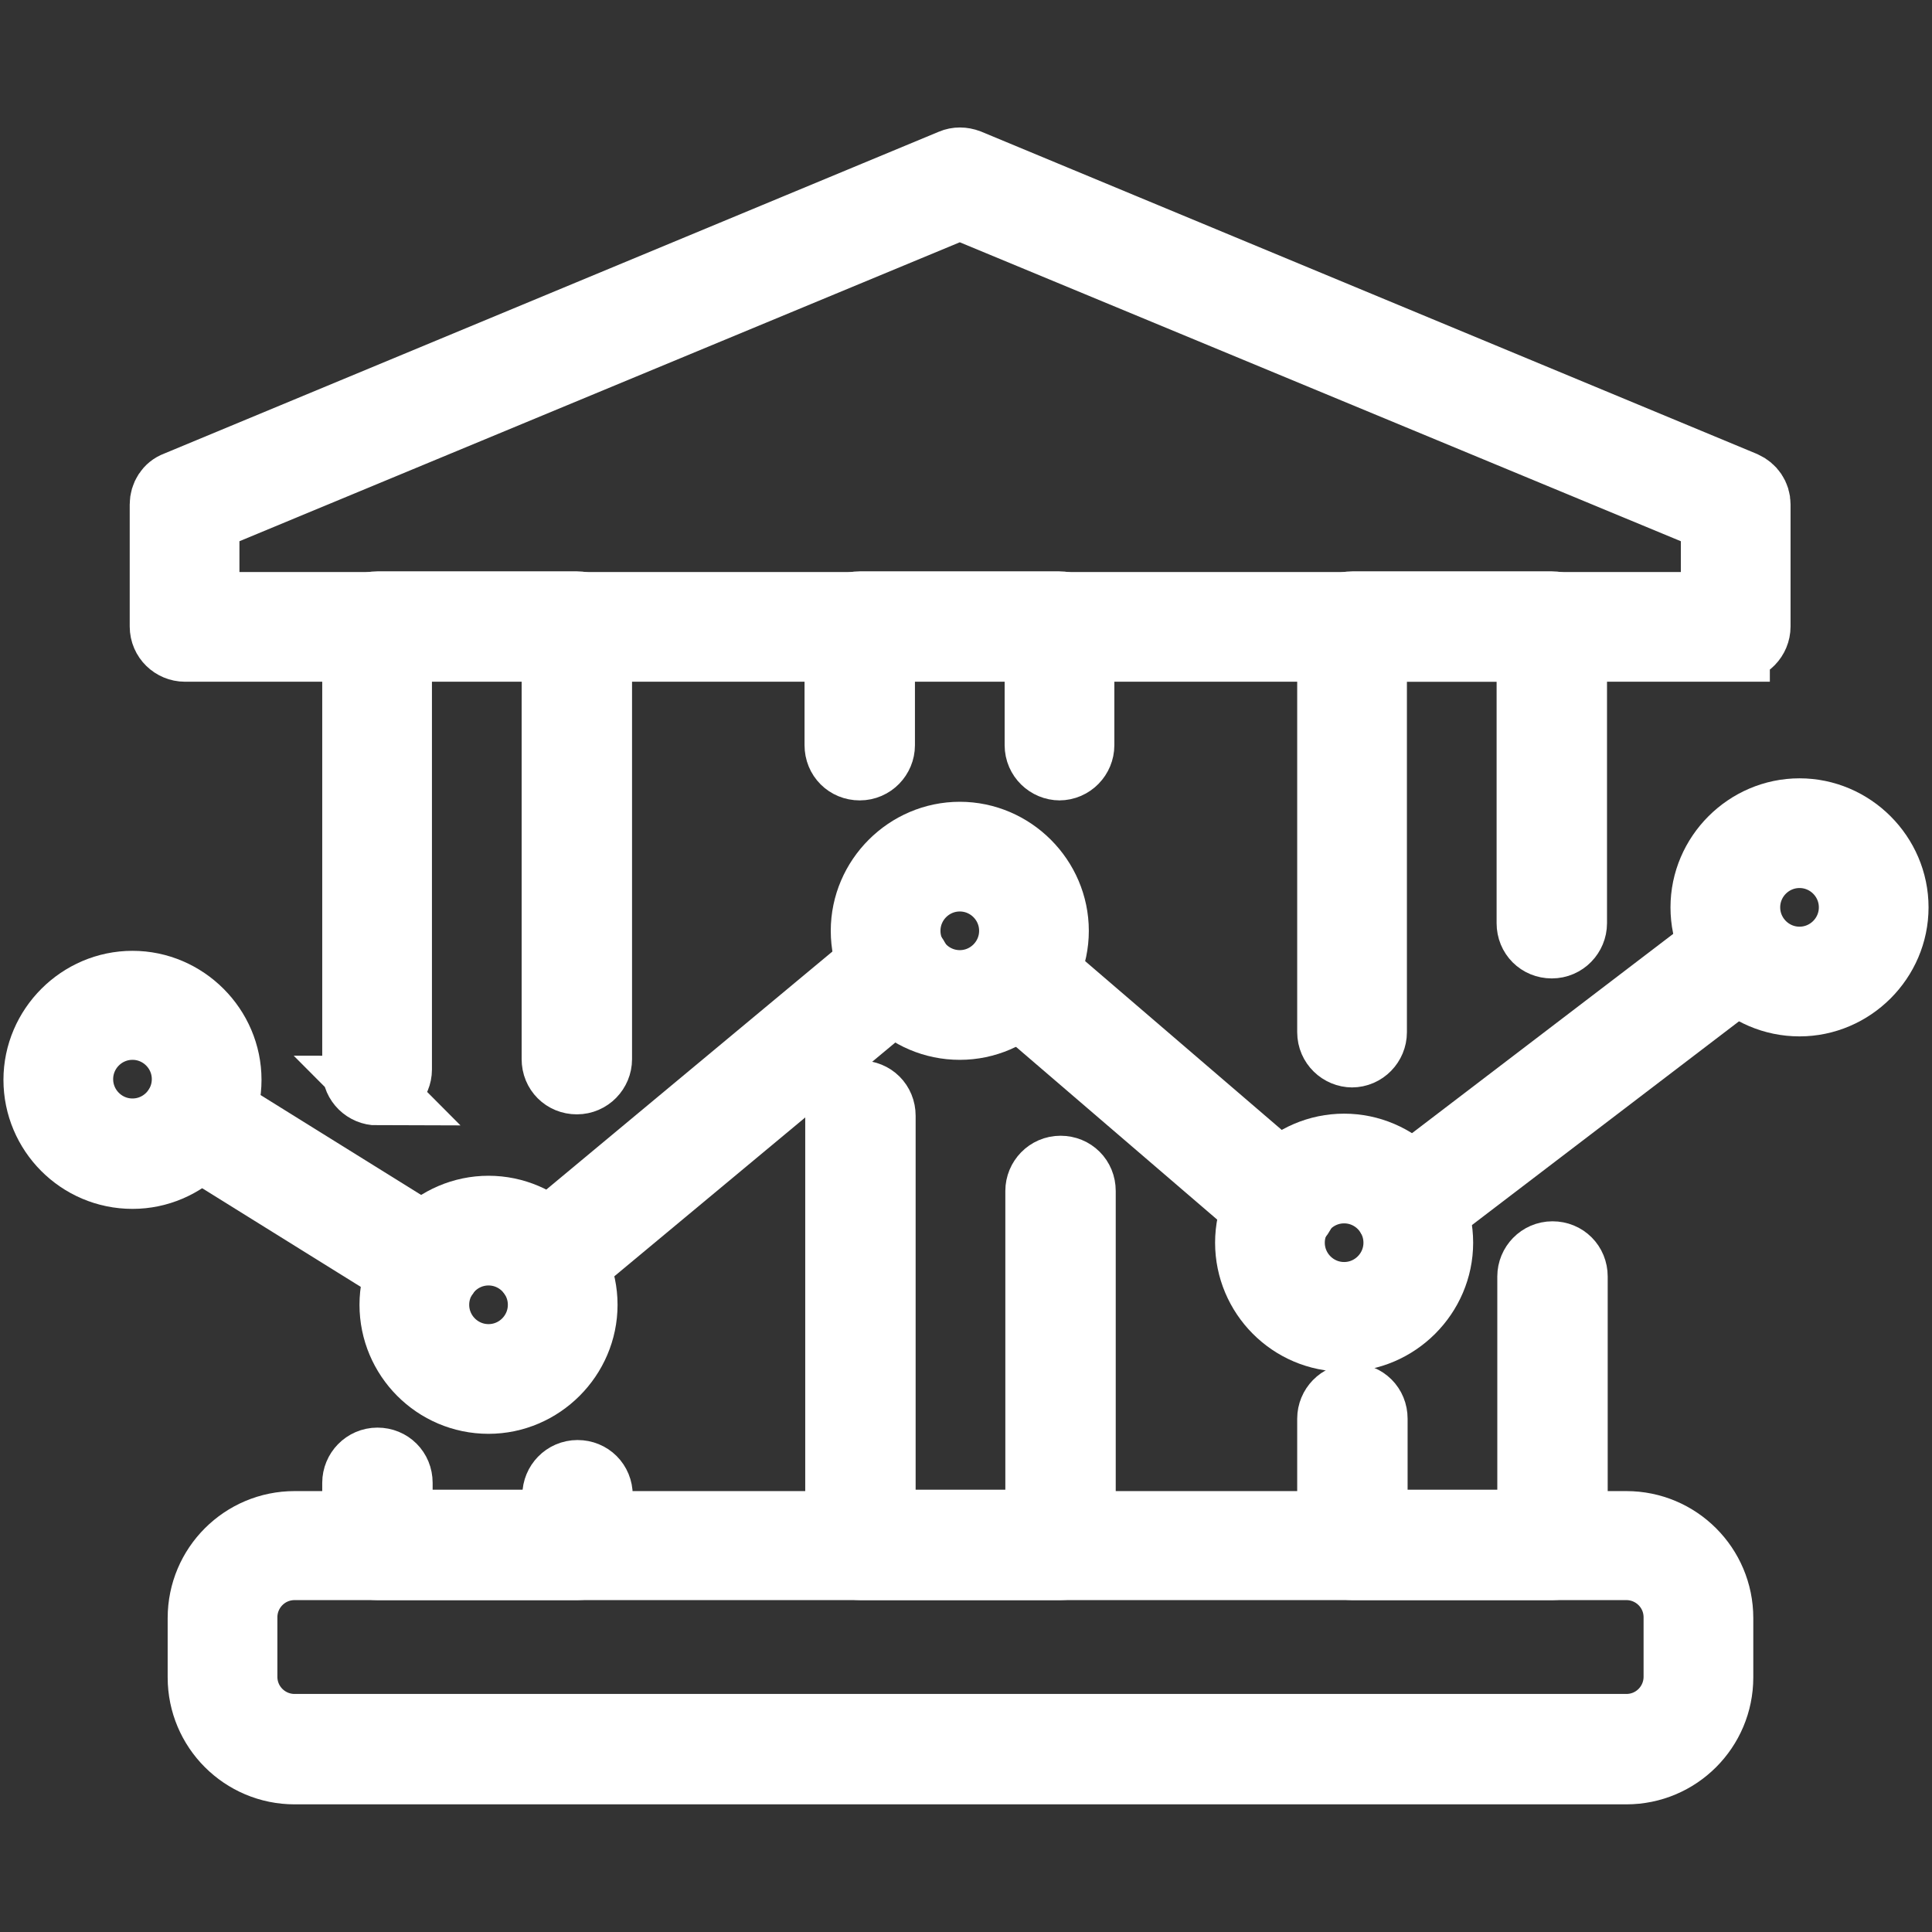<?xml version="1.0" encoding="UTF-8"?><svg id="_瀧鵫_1" xmlns="http://www.w3.org/2000/svg" width="28" height="28" viewBox="0 0 28 28"><rect x="0" y="0" width="28" height="28" fill="#333333" stroke="none"/><defs><style>.cls-1{fill:#fff;stroke:#fff;stroke-miterlimit:10;}</style></defs><path class="cls-1" d="M23.56,25.65H4.27c-.74,0-1.34-.6-1.34-1.34v-.86c0-.74.6-1.34,1.34-1.34h19.3c.74,0,1.34.6,1.34,1.34v.86c0,.74-.6,1.34-1.34,1.34ZM4.27,22.69c-.42,0-.75.34-.75.75v.86c0,.42.34.75.75.75h19.3c.42,0,.75-.34.75-.75v-.86c0-.42-.34-.75-.75-.75H4.27Z"/><path class="cls-1" d="M8.36,22.69h-2.89c-.16,0-.3-.13-.3-.3v-.9c0-.16.13-.3.3-.3s.3.13.3.3v.6h2.3v-.42c0-.16.13-.3.3-.3s.3.13.3.3v.72c0,.16-.13.3-.3.3Z"/><path class="cls-1" d="M5.47,15.81c-.16,0-.3-.13-.3-.3v-6.43c0-.16.13-.3.3-.3h2.89c.16,0,.3.13.3.3v6.27c0,.16-.13.3-.3.3s-.3-.13-.3-.3v-5.98h-2.3v6.13c0,.16-.13.3-.3.3Z"/><path class="cls-1" d="M15.36,11.1c-.16,0-.3-.13-.3-.3v-1.43h-2.3v1.43c0,.16-.13.3-.3.3s-.3-.13-.3-.3v-1.72c0-.16.13-.3.3-.3h2.89c.16,0,.3.13.3.3v1.72c0,.16-.13.3-.3.3Z"/><path class="cls-1" d="M15.36,22.69h-2.89c-.16,0-.3-.13-.3-.3v-6.22c0-.16.13-.3.3-.3s.3.13.3.3v5.92h2.3v-4.83c0-.16.13-.3.3-.3s.3.13.3.3v5.13c0,.16-.13.3-.3.3Z"/><path class="cls-1" d="M22.49,22.69h-2.89c-.16,0-.3-.13-.3-.3v-1.83c0-.16.13-.3.3-.3s.3.13.3.3v1.53h2.3v-3.59c0-.16.13-.3.3-.3s.3.13.3.3v3.89c0,.16-.13.3-.3.3Z"/><path class="cls-1" d="M19.6,15.26c-.16,0-.3-.13-.3-.3v-5.88c0-.16.13-.3.3-.3h2.89c.16,0,.3.13.3.3v4.3c0,.16-.13.3-.3.3s-.3-.13-.3-.3v-4h-2.3v5.58c0,.16-.13.3-.3.3Z"/><path class="cls-1" d="M25.15,9.38H2.68c-.16,0-.3-.13-.3-.3v-1.77c0-.12.07-.23.18-.27L13.8,2.37c.07-.03.15-.03.23,0l11.24,4.67c.11.05.18.15.18.27v1.77c0,.16-.13.3-.3.3ZM2.97,8.79h21.89v-1.28L13.91,2.97,2.97,7.51v1.28Z"/><path class="cls-1" d="M7.94,18.56c-.08,0-.17-.04-.23-.11-.1-.13-.09-.31.04-.42l5.06-4.21c.13-.1.31-.09.42.04.1.13.09.31-.04.42l-5.06,4.21c-.06.05-.12.07-.19.07Z"/><path class="cls-1" d="M20.41,17.76c-.09,0-.18-.04-.24-.12-.1-.13-.07-.32.06-.41l4.81-3.67c.13-.1.32-.07.41.06.1.13.07.32-.06.41l-4.81,3.67c-.05.04-.12.06-.18.06Z"/><path class="cls-1" d="M18.58,17.73c-.07,0-.14-.02-.19-.07l-3.82-3.28c-.12-.11-.14-.29-.03-.42.11-.12.29-.14.42-.03l3.82,3.28c.12.11.14.29.03.42-.06.07-.14.1-.22.1Z"/><path class="cls-1" d="M6.19,18.6c-.05,0-.11-.01-.16-.04l-3.36-2.09c-.14-.09-.18-.27-.09-.41.09-.14.27-.18.41-.09l3.36,2.09c.14.09.18.27.09.41-.06.09-.15.14-.25.14Z"/><path class="cls-1" d="M1.92,17.02c-.76,0-1.37-.62-1.37-1.37s.62-1.37,1.37-1.37,1.37.62,1.37,1.37-.62,1.37-1.37,1.37ZM1.92,14.86c-.43,0-.78.35-.78.78s.35.78.78.78.78-.35.78-.78-.35-.78-.78-.78Z"/><path class="cls-1" d="M7.08,20.28c-.76,0-1.37-.62-1.37-1.37s.62-1.37,1.37-1.37,1.37.62,1.37,1.37-.62,1.37-1.37,1.37ZM7.08,18.13c-.43,0-.78.35-.78.78s.35.78.78.78.78-.35.78-.78-.35-.78-.78-.78Z"/><path class="cls-1" d="M13.91,14.86c-.76,0-1.37-.62-1.37-1.37s.62-1.37,1.37-1.37,1.37.62,1.37,1.37-.62,1.37-1.37,1.37ZM13.91,12.71c-.43,0-.78.35-.78.78s.35.78.78.78.78-.35.78-.78-.35-.78-.78-.78Z"/><path class="cls-1" d="M19.48,19.38c-.76,0-1.37-.62-1.37-1.37s.62-1.37,1.37-1.37,1.37.62,1.37,1.37-.62,1.37-1.37,1.37ZM19.48,17.23c-.43,0-.78.35-.78.78s.35.78.78.78.78-.35.78-.78-.35-.78-.78-.78Z"/><path class="cls-1" d="M26.08,14.52c-.76,0-1.37-.62-1.37-1.37s.62-1.37,1.37-1.37,1.37.62,1.37,1.37-.62,1.37-1.37,1.37ZM26.08,12.37c-.43,0-.78.35-.78.78s.35.78.78.78.78-.35.78-.78-.35-.78-.78-.78Z"/></svg>